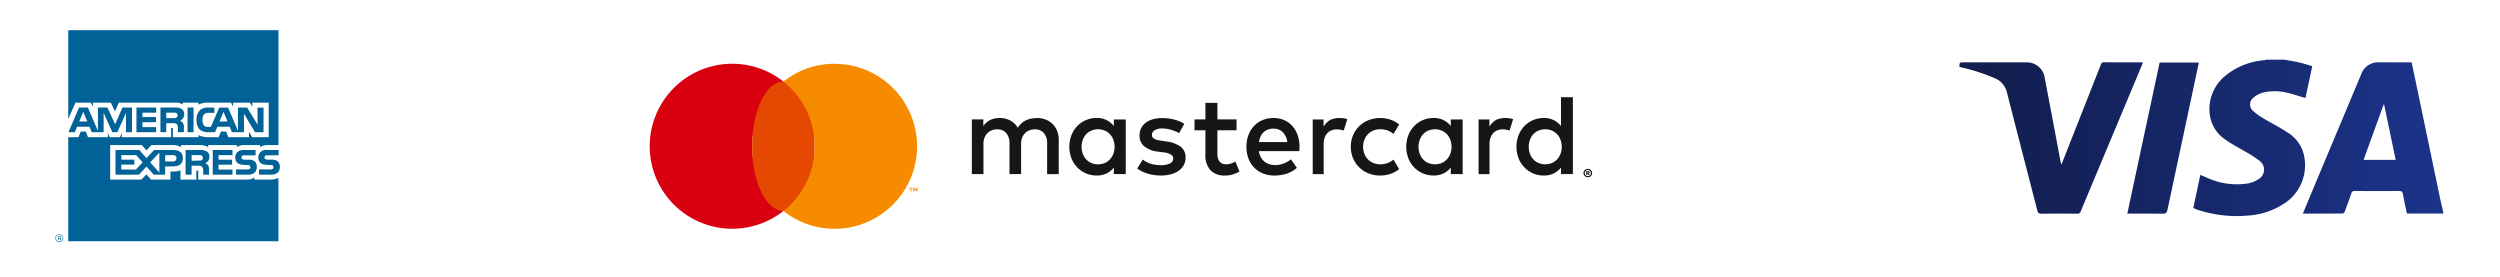<svg xmlns="http://www.w3.org/2000/svg" xmlns:xlink="http://www.w3.org/1999/xlink" width="336.218" height="37.246" viewBox="0 0 336.218 37.246"><defs><linearGradient id="linear-gradient" x1="-2.251" y1="0.518" x2="0.982" y2="0.498" gradientUnits="objectBoundingBox"><stop offset="0" stop-color="#121e4e"></stop><stop offset="1" stop-color="#1b338a"></stop></linearGradient><linearGradient id="linear-gradient-2" x1="-1.738" y1="0.511" x2="2.08" y2="0.492" xlink:href="#linear-gradient"></linearGradient><linearGradient id="linear-gradient-3" x1="0.147" y1="0.502" x2="2.623" y2="0.482" xlink:href="#linear-gradient"></linearGradient><linearGradient id="linear-gradient-4" x1="-1.967" y1="0.508" x2="4.38" y2="0.488" xlink:href="#linear-gradient"></linearGradient></defs><g id="Grupo_6161" data-name="Grupo 6161" transform="translate(-899.07 -5137.405)"><g id="mastercard" transform="translate(981.977 5137.405)"><rect id="Rect&#xE1;ngulo_204" data-name="Rect&#xE1;ngulo 204" width="138.149" height="37.246" fill="none"></rect><g id="Grupo_5743" data-name="Grupo 5743" transform="translate(4.476 8.575)"><path id="Trazado_713" data-name="Trazado 713" d="M99.279,323.726a11.071,11.071,0,0,1,4.213-8.7,11.095,11.095,0,1,0,0,17.4A11.071,11.071,0,0,1,99.279,323.726Z" transform="translate(-85.516 -312.632)" fill="#d90010"></path><ellipse id="Elipse_34" data-name="Elipse 34" cx="4.213" cy="8.699" rx="4.213" ry="8.699" transform="translate(13.763 2.395)" fill="#e54800"></ellipse><g id="Grupo_5537" data-name="Grupo 5537" transform="translate(43.32 4.499)"><path id="Trazado_714" data-name="Trazado 714" d="M241.644,337.915a2.721,2.721,0,0,0-.917-.6,3.07,3.07,0,0,0-1.163-.215,4.393,4.393,0,0,0-.695.058,3.05,3.05,0,0,0-.706.2,2.67,2.67,0,0,0-.658.4,2.417,2.417,0,0,0-.542.649,2.647,2.647,0,0,0-1.007-.963,2.968,2.968,0,0,0-1.452-.349,3.408,3.408,0,0,0-.568.05,2.631,2.631,0,0,0-.583.173,2.312,2.312,0,0,0-1.033.868v-.9h-1.545v7.353h1.56v-4.076a2.192,2.192,0,0,1,.149-.833,1.8,1.8,0,0,1,.4-.61,1.658,1.658,0,0,1,.583-.372,2,2,0,0,1,.713-.126,1.535,1.535,0,0,1,1.222.5,2.109,2.109,0,0,1,.435,1.428v4.091h1.56v-4.076a2.193,2.193,0,0,1,.149-.833,1.793,1.793,0,0,1,.4-.61,1.658,1.658,0,0,1,.583-.372,2,2,0,0,1,.713-.126,1.535,1.535,0,0,1,1.222.5,2.109,2.109,0,0,1,.435,1.428v4.091h1.56v-4.621a3.2,3.2,0,0,0-.212-1.182A2.7,2.7,0,0,0,241.644,337.915Z" transform="translate(-230.776 -334.301)" fill="#161615"></path><path id="Trazado_715" data-name="Trazado 715" d="M280.717,338.18a2.88,2.88,0,0,0-.952-.787,2.911,2.911,0,0,0-1.358-.3,3.584,3.584,0,0,0-2.61,1.09,3.719,3.719,0,0,0-.783,1.224,4.4,4.4,0,0,0,0,3.109,3.716,3.716,0,0,0,.783,1.224,3.584,3.584,0,0,0,2.61,1.09,2.941,2.941,0,0,0,1.358-.292,2.837,2.837,0,0,0,.952-.783v.882h1.6V337.29h-1.6Zm-.061,3.723a2.234,2.234,0,0,1-.453.744,2.1,2.1,0,0,1-.7.5,2.388,2.388,0,0,1-1.838-.008,2.071,2.071,0,0,1-.695-.507,2.243,2.243,0,0,1-.438-.748,2.793,2.793,0,0,1,0-1.827,2.243,2.243,0,0,1,.438-.748,2.07,2.07,0,0,1,.695-.507,2.384,2.384,0,0,1,1.838-.008,2.1,2.1,0,0,1,.7.495,2.238,2.238,0,0,1,.453.745,2.8,2.8,0,0,1,0,1.873Z" transform="translate(-261.622 -334.301)" fill="#161615"></path><path id="Trazado_716" data-name="Trazado 716" d="M311.2,340.973a3.966,3.966,0,0,0-1.881-.7l-.76-.115q-.254-.038-.476-.088a1.553,1.553,0,0,1-.384-.134.737.737,0,0,1-.257-.215.528.528,0,0,1-.1-.322.731.731,0,0,1,.365-.633,1.842,1.842,0,0,1,1.025-.242,3.754,3.754,0,0,1,.679.061,5.581,5.581,0,0,1,.633.154,4.591,4.591,0,0,1,.545.2,4.464,4.464,0,0,1,.415.211l.691-1.251a4.727,4.727,0,0,0-1.343-.572,6.353,6.353,0,0,0-1.635-.2,4.483,4.483,0,0,0-1.267.165,2.9,2.9,0,0,0-.956.468,2.038,2.038,0,0,0-.606.741,2.227,2.227,0,0,0-.211.982,1.813,1.813,0,0,0,.633,1.439,3.536,3.536,0,0,0,1.862.718l.767.1a2.417,2.417,0,0,1,.967.3.6.6,0,0,1,.307.518.733.733,0,0,1-.422.656,2.575,2.575,0,0,1-1.251.242,4.816,4.816,0,0,1-.81-.061,4.068,4.068,0,0,1-.653-.165,3.188,3.188,0,0,1-.53-.238,3.912,3.912,0,0,1-.434-.288l-.745,1.2a3.954,3.954,0,0,0,.837.484,5.758,5.758,0,0,0,.86.288,5.411,5.411,0,0,0,.8.138q.376.034.66.035a5.213,5.213,0,0,0,1.416-.176,3.182,3.182,0,0,0,1.052-.5,2.194,2.194,0,0,0,.652-.76,2.1,2.1,0,0,0,.226-.971A1.757,1.757,0,0,0,311.2,340.973Z" transform="translate(-283.128 -334.319)" fill="#161615"></path><path id="Trazado_717" data-name="Trazado 717" d="M360.765,338.169a3.145,3.145,0,0,0-1.1-.791,3.479,3.479,0,0,0-1.408-.28,3.821,3.821,0,0,0-1.485.28,3.343,3.343,0,0,0-1.155.791,3.6,3.6,0,0,0-.752,1.225,4.437,4.437,0,0,0-.268,1.573,4.369,4.369,0,0,0,.276,1.589,3.532,3.532,0,0,0,.775,1.22,3.442,3.442,0,0,0,1.19.783,4.054,4.054,0,0,0,1.52.276,5.435,5.435,0,0,0,1.593-.23,4,4,0,0,0,1.432-.806l-.8-1.144a3.587,3.587,0,0,1-1.017.572,3.211,3.211,0,0,1-1.109.2,2.609,2.609,0,0,1-.752-.108,1.971,1.971,0,0,1-.652-.334,2.011,2.011,0,0,1-.5-.579,2.392,2.392,0,0,1-.284-.852h5.435q.015-.138.023-.292t.008-.307a4.58,4.58,0,0,0-.257-1.57A3.7,3.7,0,0,0,360.765,338.169Zm-4.487,2.168a2.737,2.737,0,0,1,.215-.733,1.971,1.971,0,0,1,.4-.576,1.661,1.661,0,0,1,.576-.372,2.087,2.087,0,0,1,.764-.131,1.708,1.708,0,0,1,1.251.476,2.3,2.3,0,0,1,.614,1.335Z" transform="translate(-317.671 -334.301)" fill="#161615"></path><path id="Trazado_718" data-name="Trazado 718" d="M432.656,338.18a2.876,2.876,0,0,0-.952-.787,2.913,2.913,0,0,0-1.359-.3,3.586,3.586,0,0,0-2.61,1.09,3.719,3.719,0,0,0-.783,1.224,4.392,4.392,0,0,0,0,3.109,3.716,3.716,0,0,0,.783,1.224,3.586,3.586,0,0,0,2.61,1.09,2.943,2.943,0,0,0,1.359-.292,2.834,2.834,0,0,0,.952-.783v.882h1.6V337.29h-1.6Zm-.061,3.723a2.239,2.239,0,0,1-.453.744,2.1,2.1,0,0,1-.7.5,2.388,2.388,0,0,1-1.838-.008,2.078,2.078,0,0,1-.695-.507,2.243,2.243,0,0,1-.437-.748,2.795,2.795,0,0,1,0-1.827,2.243,2.243,0,0,1,.438-.748,2.077,2.077,0,0,1,.695-.507,2.384,2.384,0,0,1,1.838-.008,2.107,2.107,0,0,1,.7.495,2.242,2.242,0,0,1,.453.745,2.8,2.8,0,0,1,0,1.873Z" transform="translate(-368.248 -334.301)" fill="#161615"></path><path id="Trazado_719" data-name="Trazado 719" d="M336.192,338.39a2.161,2.161,0,0,1-.764.146,1.325,1.325,0,0,1-.457-.077.945.945,0,0,1-.368-.242,1.172,1.172,0,0,1-.25-.426,1.9,1.9,0,0,1-.092-.629v-3.2h2.577V332.5h-2.577v-2.226h-1.612V332.5h-1.466v1.459h1.466v3.231a2.946,2.946,0,0,0,.695,2.161,2.63,2.63,0,0,0,1.946.695,3.466,3.466,0,0,0,1.255-.215,5.282,5.282,0,0,0,.685-.322l-.548-1.344A4.041,4.041,0,0,1,336.192,338.39Z" transform="translate(-301.239 -329.514)" fill="#161615"></path><path id="Trazado_720" data-name="Trazado 720" d="M388.094,337.1a2.943,2.943,0,0,0-1.22.245,2.6,2.6,0,0,0-.913.911v-.965H384.5v7.353h1.472V340.6a2.5,2.5,0,0,1,.13-.837,1.8,1.8,0,0,1,.361-.622,1.494,1.494,0,0,1,.553-.384,1.868,1.868,0,0,1,.706-.13,3.157,3.157,0,0,1,.629.069,2.621,2.621,0,0,1,.322.087l.474-1.535a2.984,2.984,0,0,0-.394-.1A4.036,4.036,0,0,0,388.094,337.1Z" transform="translate(-338.658 -334.301)" fill="#161615"></path><path id="Trazado_721" data-name="Trazado 721" d="M462.872,337.1a2.945,2.945,0,0,0-1.221.245,2.6,2.6,0,0,0-.913.911v-.965h-1.457v7.353h1.472V340.6a2.5,2.5,0,0,1,.131-.837,1.8,1.8,0,0,1,.361-.622,1.494,1.494,0,0,1,.553-.384,1.867,1.867,0,0,1,.706-.13,3.157,3.157,0,0,1,.63.069,2.624,2.624,0,0,1,.322.087l.474-1.535a2.982,2.982,0,0,0-.393-.1A4.039,4.039,0,0,0,462.872,337.1Z" transform="translate(-391.135 -334.301)" fill="#161615"></path><path id="Trazado_722" data-name="Trazado 722" d="M482.357,327.719V331.6a2.88,2.88,0,0,0-.952-.787,2.913,2.913,0,0,0-1.359-.3,3.585,3.585,0,0,0-2.61,1.09,3.721,3.721,0,0,0-.783,1.224,4.393,4.393,0,0,0,0,3.109,3.718,3.718,0,0,0,.783,1.224,3.585,3.585,0,0,0,2.61,1.09,2.942,2.942,0,0,0,1.359-.292,2.837,2.837,0,0,0,.952-.783v.882h1.6V327.719Zm-.061,7.6a2.233,2.233,0,0,1-.453.744,2.1,2.1,0,0,1-.7.5,2.388,2.388,0,0,1-1.838-.008,2.072,2.072,0,0,1-.695-.507,2.245,2.245,0,0,1-.437-.748,2.794,2.794,0,0,1,0-1.827,2.245,2.245,0,0,1,.438-.748,2.072,2.072,0,0,1,.695-.507,2.384,2.384,0,0,1,1.838-.008,2.106,2.106,0,0,1,.7.5,2.237,2.237,0,0,1,.453.745,2.8,2.8,0,0,1,0,1.873Z" transform="translate(-403.127 -327.719)" fill="#161615"></path><path id="Trazado_723" data-name="Trazado 723" d="M403.98,339.266a2.162,2.162,0,0,1,.729-.484,2.39,2.39,0,0,1,.913-.173h0a2.86,2.86,0,0,1,1,.173,2.41,2.41,0,0,1,.779.464l.772-1.284a3.931,3.931,0,0,0-.978-.569,4.358,4.358,0,0,0-3.155,0,3.811,3.811,0,0,0-1.251.814,3.759,3.759,0,0,0-.825,1.224,4.082,4.082,0,0,0,0,3.071,3.757,3.757,0,0,0,.825,1.224,3.808,3.808,0,0,0,1.251.814,4.358,4.358,0,0,0,3.155,0,3.934,3.934,0,0,0,.978-.569l-.772-1.284a2.415,2.415,0,0,1-.779.464,2.86,2.86,0,0,1-1,.173h0a2.39,2.39,0,0,1-.913-.173,2.156,2.156,0,0,1-.729-.483,2.259,2.259,0,0,1-.484-.745,2.674,2.674,0,0,1,0-1.911A2.258,2.258,0,0,1,403.98,339.266Z" transform="translate(-350.704 -334.301)" fill="#161615"></path></g><path id="Trazado_724" data-name="Trazado 724" d="M202.747,369.05v-.379h-.153v-.1h.419v.1h-.153v.379Zm.811,0v-.335l-.109.289h-.12l-.109-.288v.334h-.113v-.483h.162l.12.309.119-.309h.162v.483Z" transform="translate(-167.678 -351.886)" fill="#f78b00"></path><g id="Grupo_5538" data-name="Grupo 5538" transform="translate(125.576 14.136)"><path id="Trazado_725" data-name="Trazado 725" d="M507.176,360.031a.574.574,0,0,1,.226.044.59.59,0,0,1,.184.121.569.569,0,0,1,.124.179.556.556,0,0,1,0,.438.579.579,0,0,1-.124.18.587.587,0,0,1-.184.122.58.58,0,0,1-.226.044.6.6,0,0,1-.23-.044.58.58,0,0,1-.185-.122.561.561,0,0,1-.123-.18.558.558,0,0,1,0-.438.552.552,0,0,1,.123-.179.583.583,0,0,1,.185-.121A.59.59,0,0,1,507.176,360.031Zm0,.973a.393.393,0,0,0,.158-.032.4.4,0,0,0,.215-.217.417.417,0,0,0,0-.318.4.4,0,0,0-.086-.129.41.41,0,0,0-.129-.087.394.394,0,0,0-.158-.032.4.4,0,0,0-.162.032.408.408,0,0,0-.13.087.393.393,0,0,0-.087.129.421.421,0,0,0,0,.318.4.4,0,0,0,.087.129.409.409,0,0,0,.13.087A.4.4,0,0,0,507.176,361Zm.033-.659a.234.234,0,0,1,.157.046.154.154,0,0,1,.053.123.138.138,0,0,1-.038.1.2.2,0,0,1-.111.052l.156.18h-.169l-.14-.174H507.1v.174h-.141v-.5Zm-.108.122v.092h.105a.1.1,0,0,0,.05-.01.037.037,0,0,0,.018-.035.038.038,0,0,0-.018-.035.093.093,0,0,0-.05-.011Z" transform="translate(-506.593 -360.031)" fill="#161615"></path></g><path id="Trazado_726" data-name="Trazado 726" d="M152.675,312.632a11.044,11.044,0,0,0-6.882,2.4,11.088,11.088,0,0,1,0,17.4,11.093,11.093,0,1,0,6.882-19.793Z" transform="translate(-127.817 -312.632)" fill="#f78b00"></path></g></g><g id="visa" transform="translate(1155.379 5137.405)"><rect id="Rect&#xE1;ngulo_205" data-name="Rect&#xE1;ngulo 205" width="79.91" height="37.246" fill="none"></rect><g id="Grupo_5744" data-name="Grupo 5744" transform="translate(7.21 8.029)"><path id="Trazado_727" data-name="Trazado 727" d="M451.74,41.422h-4.9c-.179-.861-.372-1.7-.523-2.554-.063-.353-.176-.49-.569-.485-1.965.025-3.93.019-5.894,0a.444.444,0,0,0-.506.367c-.271.81-.567,1.611-.869,2.41-.041.108-.177.257-.271.258-1.771.015-3.542.011-5.364.011.332-.8.647-1.563.966-2.325q3.425-8.172,6.852-16.343a2.412,2.412,0,0,1,2.512-1.674h4.3c.142.664.285,1.319.422,1.974q1.686,8.075,3.371,16.151c.144.69.314,1.374.473,2.06ZM445.328,34.2l-1.552-7.443-.063-.012-2.7,7.455Z" transform="translate(-386.66 -20.73)" fill="url(#linear-gradient)"></path><path id="Trazado_728" data-name="Trazado 728" d="M322.459,18.077c.647.12,1.3.219,1.938.366.584.135,1.156.323,1.777.5l-.917,4.289c-.819-.24-1.6-.517-2.407-.694a6.827,6.827,0,0,0-3.33-.029,3.376,3.376,0,0,0-1.253.666,1.143,1.143,0,0,0-.035,1.807,7.806,7.806,0,0,0,1.342.966c1.072.645,2.2,1.205,3.239,1.894a4.8,4.8,0,0,1,2.31,3.433,6.121,6.121,0,0,1-2.893,6.252,9.919,9.919,0,0,1-4.663,1.506,16.661,16.661,0,0,1-6.807-.772c-.149-.049-.293-.11-.438-.169a1.213,1.213,0,0,1-.147-.09l.949-4.442c.378.165.732.33,1.094.476a9.484,9.484,0,0,0,5.371.669,3.818,3.818,0,0,0,1.382-.577,1.464,1.464,0,0,0,.164-2.409,12.936,12.936,0,0,0-1.773-1.166c-.944-.575-1.947-1.065-2.841-1.709a4.763,4.763,0,0,1-2.132-3.388,5.793,5.793,0,0,1,2.258-5.349,9.49,9.49,0,0,1,5.048-1.959,2.667,2.667,0,0,0,.3-.072Z" transform="translate(-278.723 -18.077)" fill="url(#linear-gradient-2)"></path><path id="Trazado_729" data-name="Trazado 729" d="M72.954,21.061c-.275.662-.536,1.294-.8,1.924Q68.372,32.007,64.6,41.033a.5.5,0,0,1-.557.36c-1.591-.013-3.183-.018-4.774,0-.337,0-.447-.114-.525-.416-1.349-5.258-2.721-10.509-4.055-15.771a2.769,2.769,0,0,0-1.653-2.029A26.325,26.325,0,0,0,48.471,21.7l-.2-.051c.008-.61.008-.61.588-.61h8.355a2.423,2.423,0,0,1,2.524,2.075q1.061,5.552,2.1,11.109c.031.162.065.323.112.551.072-.136.123-.212.156-.3q2.595-6.563,5.181-13.129a.42.42,0,0,1,.468-.318c1.615.013,3.231.006,4.847.007C72.7,21.045,72.806,21.054,72.954,21.061Z" transform="translate(-48.269 -20.682)" fill="url(#linear-gradient-3)"></path><path id="Trazado_730" data-name="Trazado 730" d="M236.258,41.593l4.348-20.32h5.277c-.22,1.031-.435,2.042-.651,3.053q-1.793,8.386-3.578,16.774c-.082.389-.22.512-.623.5-1.446-.028-2.893-.011-4.34-.011Z" transform="translate(-213.682 -20.889)" fill="url(#linear-gradient-4)"></path></g></g><g id="americanexpress" transform="translate(899.07 5137.405)"><rect id="Rect&#xE1;ngulo_206" data-name="Rect&#xE1;ngulo 206" width="45.373" height="37.246" fill="none"></rect><g id="Grupo_5745" data-name="Grupo 5745" transform="translate(7.449 4.063)"><path id="Trazado_731" data-name="Trazado 731" d="M204.828,498.819h-.095c0-.047-.024-.118-.024-.142s0-.071-.071-.071H204.5v.213h-.071v-.5h.213c.095,0,.166.024.166.119a.139.139,0,0,1-.047.119.123.123,0,0,1,.047.095v.095c0,.024,0,.024.024.024v.047Zm-.095-.355c0-.071-.047-.071-.071-.071H204.5v.142h.142c.047,0,.095-.024.095-.071Zm.4.095a.531.531,0,0,0-.545-.521.526.526,0,0,0-.521.521.533.533,0,1,0,1.066,0Zm-.071,0a.456.456,0,0,1-.474.45.436.436,0,0,1-.45-.45.45.45,0,0,1,.45-.45.471.471,0,0,1,.474.45Z" transform="translate(-204.07 -470.599)" fill="#006296" fill-rule="evenodd"></path><path id="Trazado_732" data-name="Trazado 732" d="M242.6,356.678c0,.711-.45,1.043-1.256,1.043H239.8v-.711h1.54a.49.49,0,0,0,.308-.071.3.3,0,0,0,.095-.213.361.361,0,0,0-.095-.237.412.412,0,0,0-.284-.071c-.735-.024-1.659.024-1.659-1.019a1,1,0,0,1,1.137-1h1.587v.711h-1.469a.56.56,0,0,0-.308.047.339.339,0,0,0-.119.261.258.258,0,0,0,.166.237,1.2,1.2,0,0,0,.308.047h.427a1.344,1.344,0,0,1,.924.261,1.022,1.022,0,0,1,.237.711Zm-3.341-.711a1.344,1.344,0,0,0-.924-.261h-.426a1.2,1.2,0,0,1-.308-.047.258.258,0,0,1-.166-.237.278.278,0,0,1,.119-.261.559.559,0,0,1,.308-.047h1.469V354.4H237.74c-.853,0-1.137.521-1.137,1,0,1.043.924,1,1.659,1.019a.412.412,0,0,1,.284.071.362.362,0,0,1,.095.237.3.3,0,0,1-.095.213.539.539,0,0,1-.308.071H236.7v.711h1.54c.806,0,1.256-.332,1.256-1.043a1.022,1.022,0,0,0-.237-.711Zm-3.033,1.066h-1.872v-.663h1.824v-.664h-1.824v-.616h1.872V354.4h-2.654v3.317h2.654v-.687Zm-3.507-2.464a1.989,1.989,0,0,0-.971-.166H229.92v3.317h.806v-1.208h.853c.284,0,.45.024.569.142a1.058,1.058,0,0,1,.142.664v.4h.782v-.64a1.093,1.093,0,0,0-.119-.616.925.925,0,0,0-.4-.284.913.913,0,0,0,.569-.877.744.744,0,0,0-.4-.734Zm-4.5-.166h-2.535l-1.019,1.09-.971-1.09h-3.2v3.317h3.151l1.019-1.09.971,1.09h1.54v-1.114h1c.687,0,1.374-.189,1.374-1.114,0-.9-.711-1.09-1.327-1.09Zm3.862,1.374a.982.982,0,0,1-.379.047l-.971.024v-.758h.971a.643.643,0,0,1,.379.071.3.3,0,0,1,.166.284.415.415,0,0,1-.166.332Zm-3.862.166h-1.043v-.853h1.043c.284,0,.474.118.474.4a.43.43,0,0,1-.474.45Zm-3.057.118,1.232-1.3v2.678l-1.232-1.374Zm-1.919.971h-1.967v-.663h1.753v-.664h-1.753v-.616h1.99l.877.971-.9.971Zm17.155-5.023h-1.137l-1.493-2.488v2.488h-1.611l-.308-.735h-1.659l-.308.735h-.924a1.715,1.715,0,0,1-1.161-.379,1.736,1.736,0,0,1-.4-1.256,1.712,1.712,0,0,1,.426-1.3,1.609,1.609,0,0,1,1.208-.379h.758v.711h-.758a.838.838,0,0,0-.616.189,1.074,1.074,0,0,0-.213.758,1.186,1.186,0,0,0,.213.782.79.79,0,0,0,.545.166h.356l1.137-2.606h1.185l1.327,3.128v-3.128h1.232l1.4,2.3v-2.3h.806v3.317Zm-9.407-3.317h-.806v3.317h.806v-3.317Zm-1.682.142a1.908,1.908,0,0,0-.948-.142h-1.824v3.317h.782V350.8h.853a.813.813,0,0,1,.592.142,1.006,1.006,0,0,1,.119.64v.426h.806v-.664a.883.883,0,0,0-.142-.592.994.994,0,0,0-.379-.284.94.94,0,0,0,.569-.877.821.821,0,0,0-.426-.758Zm-3.341,2.488h-1.848v-.663h1.824v-.687h-1.824v-.592h1.848v-.687H223.31v3.317h2.654v-.687Zm-3.246-2.63h-1.3l-.971,2.251-1.043-2.251h-1.279v3.128l-1.351-3.128h-1.185l-1.422,3.317h.853l.308-.735h1.659l.308.735H218.9V349.4l1.161,2.606h.687l1.161-2.606v2.606h.806v-3.317Zm12.842,1.872-.545-1.3-.545,1.3Zm-6.871-.521a.725.725,0,0,1-.4.071h-.971v-.734h.971a1.05,1.05,0,0,1,.4.047.352.352,0,0,1,.142.308.326.326,0,0,1-.142.308Zm-13.079.521.545-1.3.545,1.3Zm26.8-12.274H214.14v11.942l.971-2.2h2.061l.284.545v-.545h2.417l.545,1.185.521-1.185h7.7a1.4,1.4,0,0,1,.9.261v-.261h2.109v.261a2.823,2.823,0,0,1,1.327-.261h3.056l.284.545v-.545h2.251l.332.545v-.545h2.2v4.644h-2.227l-.426-.711v.711h-2.772l-.308-.758h-.687l-.308.758H232.93a2.84,2.84,0,0,1-1.279-.284v.284h-3.436v-1.066c0-.142-.024-.166-.119-.166h-.119v1.232h-6.634v-.592l-.237.592h-1.4l-.237-.569v.569h-2.677l-.284-.758h-.687l-.308.758H214.14v14h28.267v-8.506a2.9,2.9,0,0,1-1.161.213h-2.061V358.1a1.829,1.829,0,0,1-1.066.284h-6.492v-1.066c0-.142-.024-.142-.142-.142h-.118v1.208h-2.133v-1.256a2.6,2.6,0,0,1-1.114.166h-.237v1.09h-2.606l-.616-.711-.687.711h-4.194V353.74h4.265l.616.711.664-.711h2.867a1.786,1.786,0,0,1,1.114.284v-.284h2.559a2.026,2.026,0,0,1,1.09.284v-.284h3.862v.284a1.576,1.576,0,0,1,.971-.284h2.156v.284a1.711,1.711,0,0,1,1-.284h1.469V338.291Z" transform="translate(-212.41 -338.291)" fill="#006296" fill-rule="evenodd"></path></g></g></g></svg>